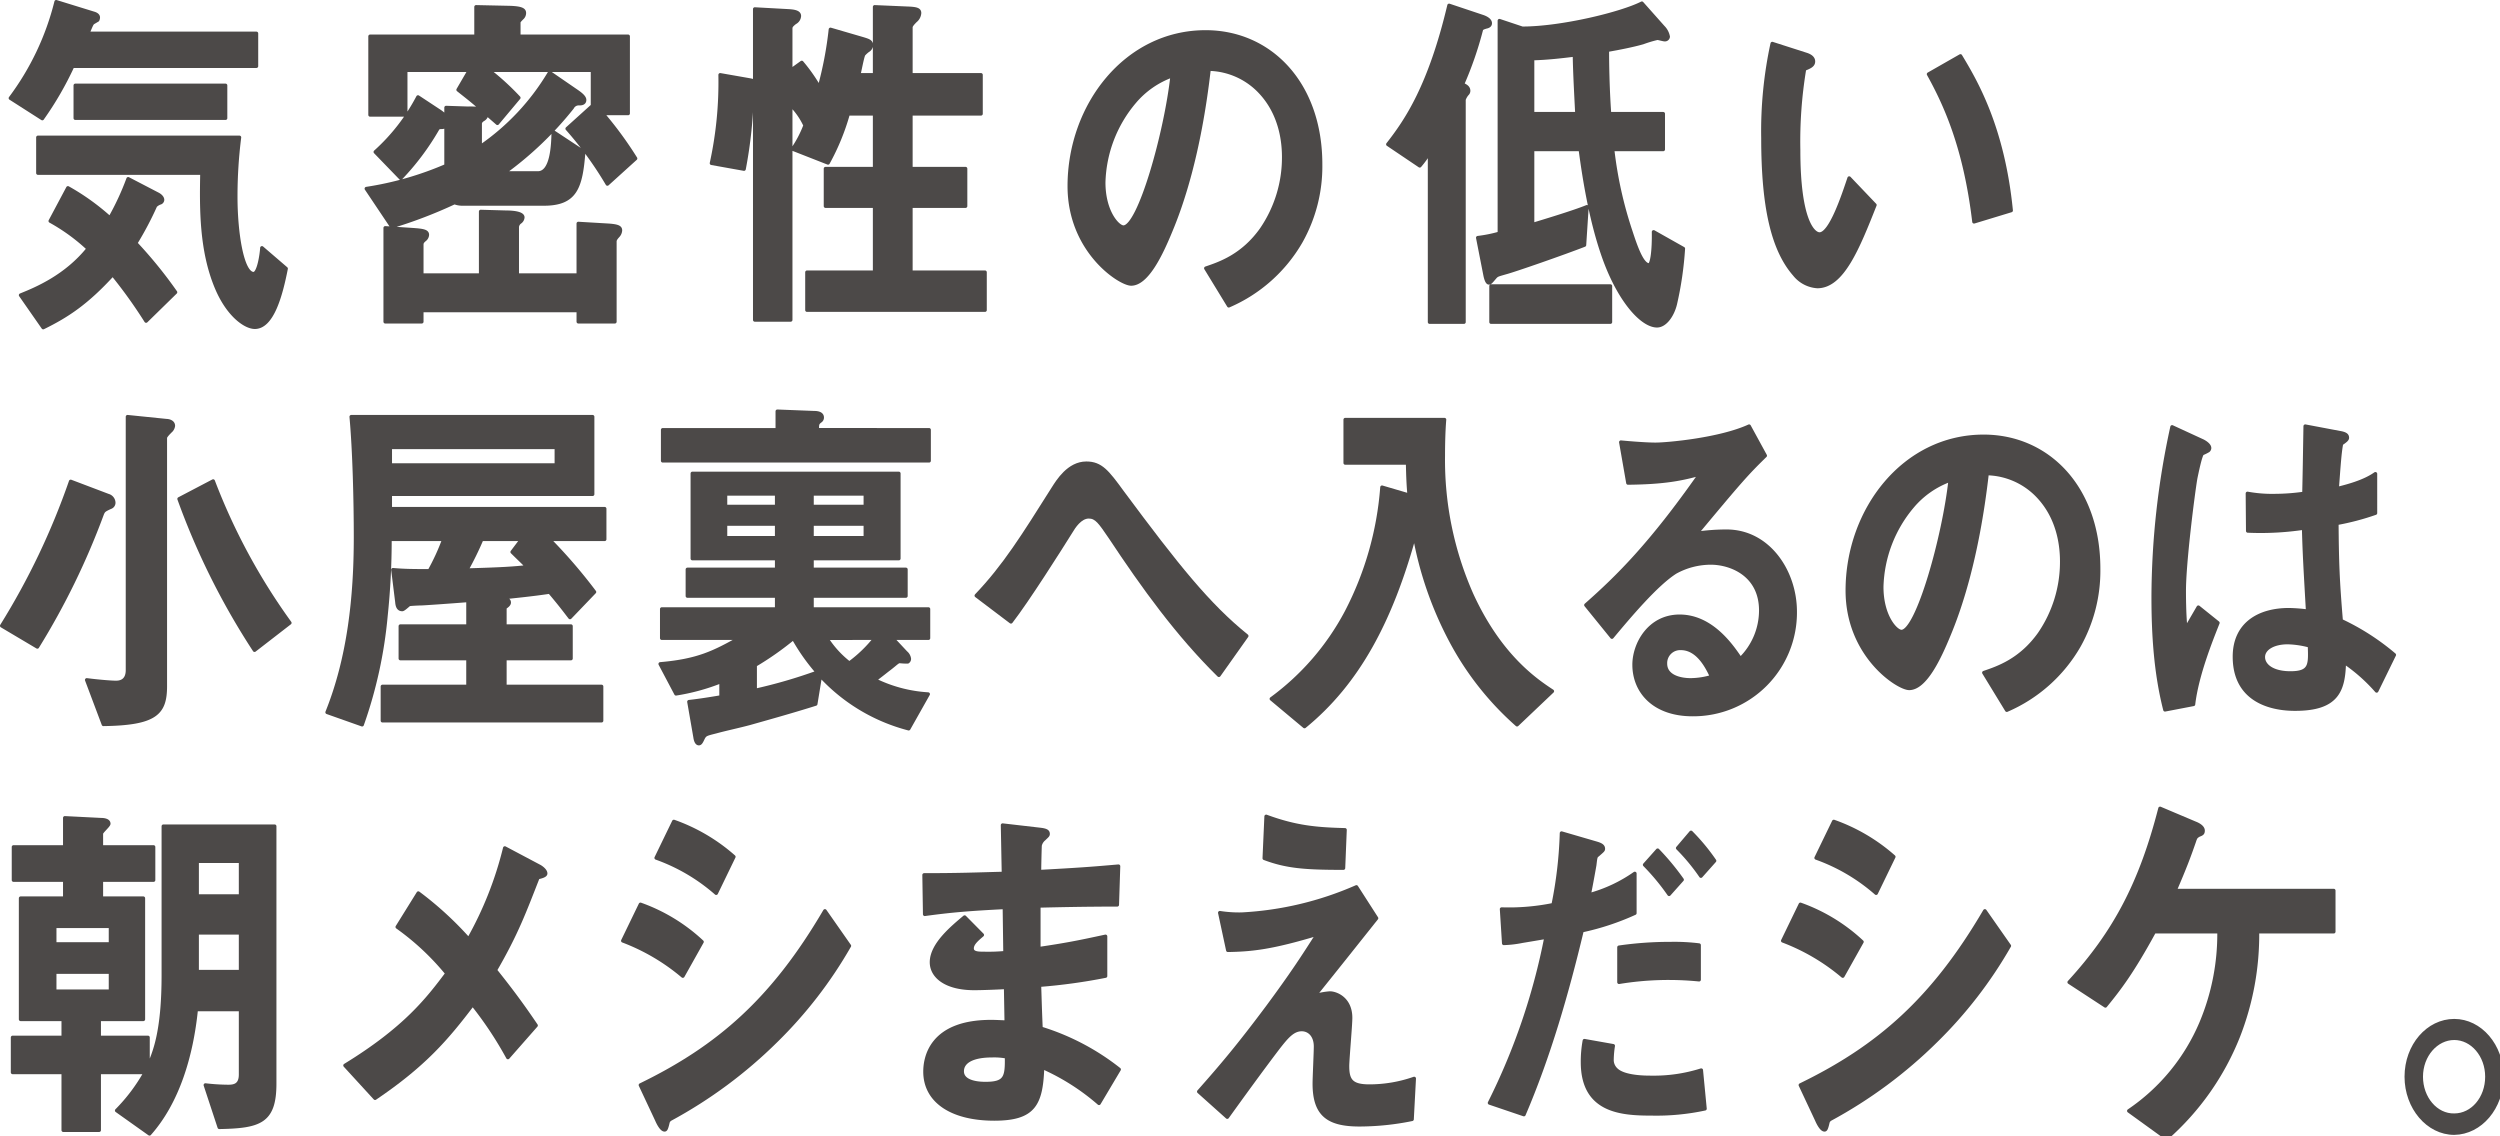 <svg xmlns="http://www.w3.org/2000/svg" width="550.191" height="250.082" viewBox="0 0 550.191 250.082"><defs><style>.cls-1{fill:#4c4948;stroke:#4c4948;stroke-linecap:round;stroke-linejoin:round;stroke-width:0.799px;}</style></defs><title>ttl_main</title><g id="デザイン"><g id="img01"><path class="cls-1" d="M15.97,14.56a72.463,72.463,0,0,1-6.664,11.52l-7.003-4.48A59.128,59.128,0,0,0,12.366.399l8.295,2.56c.272.08.952.32.952.88a1.306,1.306,0,0,1-.136.56c-.136.08-.816.48-.952.56-.34.24-.408.48-1.224,2.4H56.426v7.2Zm16.182,56.081a105.232,105.232,0,0,0-7.343-10.24c-5.712,6.24-9.927,9.04-15.299,11.681l-4.963-7.121c3.604-1.44,9.995-4.16,14.891-10.24a41.794,41.794,0,0,0-8.363-6.08l3.876-7.28a50.938,50.938,0,0,1,9.247,6.64,58.634,58.634,0,0,0,4.012-8.641l6.459,3.36c.34.16,1.088.64,1.088,1.28a.712.712,0,0,1-.544.64,2.752,2.752,0,0,0-1.02.64,72.609,72.609,0,0,1-4.352,8.24,97.616,97.616,0,0,1,8.771,10.8Zm23.934,1.36c-2.107,0-5.847-2.64-8.363-8.56-3.536-8.32-3.4-17.76-3.264-25.36H8.355v-7.84H52.686a103.977,103.977,0,0,0-.816,13.04c0,8.08,1.428,16.96,3.944,16.96,1.156,0,1.768-4.4,1.835-5.68l5.304,4.56C61.797,65.041,59.893,72.001,56.086,72.001Zm-39.504-46.001v-7.2H49.627v7.2Z"/><path class="cls-1" d="M133.674,40.48a78.276,78.276,0,0,0-8.839-12.16l5.576-5.04v-7.84H107.497a56.342,56.342,0,0,1,6.663,6.08l-4.691,5.6c-.272-.24-1.564-1.36-2.38-2.08a1.41,1.41,0,0,1-.816,1.28c-.544.4-.612.64-.612.96v5.04a51.834,51.834,0,0,0,15.298-16.32l6.051,4.16c1.156.8,1.632,1.36,1.632,1.84,0,.8-.816.8-1.156.8a1.617,1.617,0,0,0-1.564.88,75.99,75.99,0,0,1-15.094,14.4h7.547c3.127,0,3.332-6.16,3.399-9.04l6.663,4.4c-.612,7.84-1.768,11.44-8.771,11.44h-17.814a4.965,4.965,0,0,1-1.836-.32,102.643,102.643,0,0,1-13.803,5.28l-5.575-8.32a71.201,71.201,0,0,0,17.542-5.04v-8.88c-.136.16-.204.32-.816.4-.748,0-.884.08-1.088.4a56.044,56.044,0,0,1-8.091,10.8l-5.575-5.76A43.079,43.079,0,0,0,91.994,21.36l4.488,2.96a9.519,9.519,0,0,1,1.7,1.36v-2l4.828.16a18.384,18.384,0,0,1,2.992.16c-2.312-2-2.652-2.24-5.168-4.24l2.516-4.32H89.274v9.84H81.455V8h23.322V1.519l7.343.16c2.856.08,3.264.56,3.264,1.2a1.445,1.445,0,0,1-.544,1.12c-.612.64-.68.72-.68,1.04v2.96h24.069v16.96H132.586a82.687,82.687,0,0,1,7.275,9.92Zm2.312,11.44c-.204.24-.68.72-.68,1.2v17.68h-8.023v-2.48H92.81v2.48H84.787V50.16l5.983.4c2.312.16,3.264.32,3.264,1.12a1.437,1.437,0,0,1-.544,1.04c-.476.4-.68.64-.68,1.12v6.72h12.986V46.56l5.644.16c1.224,0,3.603.16,3.603,1.12a1.368,1.368,0,0,1-.612,1.04,1.512,1.512,0,0,0-.612,1.04v10.64h13.462V49.2l6.731.4c2.108.16,2.516.48,2.516,1.12A1.914,1.914,0,0,1,135.985,51.92Z"/><path class="cls-1" d="M177.605,68.241v-8.32h14.891v-14.56H181.685v-8.24h10.811V25.04H186.648A50.667,50.667,0,0,1,182.229,35.84l-7.751-3.04a24.372,24.372,0,0,0,2.72-5.2,15.66,15.66,0,0,0-3.196-4.56V70.401h-7.887V19.36a1.832,1.832,0,0,1-.612.48,99.93,99.93,0,0,1-1.768,17.36L156.595,35.92a83.469,83.469,0,0,0,1.904-19.44l6.391,1.12c.884.16.952.24,1.224.48V1.999l7.275.4c1.564.08,2.516.32,2.516,1.12a1.724,1.724,0,0,1-.952,1.44c-.612.48-.952.8-.952,1.28v9.28l2.448-1.76a37.334,37.334,0,0,1,3.876,5.521,81.18,81.18,0,0,0,2.448-12.8l7.139,2.08c1.292.4,1.836.56,1.836,1.44a1.442,1.442,0,0,1-.748,1.12,6.052,6.052,0,0,0-.952.88c-.34.72-.884,3.84-1.088,4.48h3.536V1.519l7.411.32c1.904.08,2.448.32,2.448,1.04a2.353,2.353,0,0,1-.884,1.68c-.476.48-1.02,1.04-1.02,1.44v10.48h15.435v8.56H200.451v12.081h12.035v8.24H200.451v14.56h16.318v8.32Z"/><path class="cls-1" d="M286.266,53.2a33.69,33.69,0,0,1-15.843,14.081l-5.031-8.24c3.059-1.04,8.091-2.72,12.239-8.56a27.981,27.981,0,0,0,4.896-15.92c0-4.4-1.088-9.76-4.896-14.001a15.953,15.953,0,0,0-11.559-5.36c-2.176,19.04-6.187,30.241-8.431,35.601-2.04,4.96-5.168,11.68-8.703,11.68-2.448,0-13.599-7.2-13.599-21.52,0-17.76,12.442-33.92,29.985-33.92,14.143,0,25.293,11.28,25.293,29.121A33.719,33.719,0,0,1,286.266,53.2ZM249.686,22.4a28.581,28.581,0,0,0-6.799,17.76c0,6.48,3.128,9.84,4.352,9.84,3.536,0,9.383-20.881,10.743-33.361A19.569,19.569,0,0,0,249.686,22.4Z"/><path class="cls-1" d="M327.002,5.92c-.204.08-.952.24-1.02.64a78.663,78.663,0,0,1-4.148,12.001c.68.32,1.36.64,1.36,1.44a.948.948,0,0,1-.204.56,3.626,3.626,0,0,0-.816,1.36V70.881h-7.547V33.44a20.942,20.942,0,0,1-2.176,3.04l-7.003-4.72c4.08-5.2,9.247-12.8,13.463-30.561l7.411,2.48c.476.16,1.632.64,1.632,1.44C327.953,5.679,327.409,5.839,327.002,5.92ZM368.681,66.881c-.612,2.56-2.244,4.8-4.012,4.8-3.128,0-7.955-5.04-11.423-14.32-3.128-8.48-4.623-18.4-5.439-24.48H337.268v16.561c2.108-.64,9.043-2.72,11.967-3.921l-.544,8.4c-4.283,1.68-15.502,5.6-17.406,6.08-1.632.48-1.836.48-2.312,1.04-.884,1.04-1.02,1.2-1.292,1.2-.408,0-.68-.96-.816-1.6l-1.632-8.32a29.819,29.819,0,0,0,4.759-.96V4.559l5.032,1.68c8.567,0,21.758-3.2,26.314-5.52l4.691,5.28a3.984,3.984,0,0,1,1.088,2.08.714.714,0,0,1-.748.64c-.272,0-1.36-.32-1.632-.32a27.722,27.722,0,0,0-3.196.96c-2.244.64-5.099,1.2-7.819,1.68,0,2.64.068,8.24.476,14h11.831V32.88H354.878a88.304,88.304,0,0,0,4.012,18.081c1.02,3.12,2.448,7.36,4.012,7.36.68,0,1.088-3.28,1.02-7.28l6.527,3.68A75.669,75.669,0,0,1,368.681,66.881Zm-40.524,4v-7.92h26.245V70.881Zm18.358-58.801c-2.651.32-5.915.72-9.247.8v12.16h9.791C346.719,18.399,346.584,15.68,346.515,12.08Z"/><path class="cls-1" d="M399.966,63.041a6.987,6.987,0,0,1-5.032-2.64c-4.759-5.44-6.935-14.8-6.935-30a90.994,90.994,0,0,1,2.039-20.8l7.479,2.4c.476.16,1.563.56,1.563,1.52,0,.88-.815,1.2-1.972,1.68a97.146,97.146,0,0,0-1.292,17.84c0,15.6,3.264,18.48,4.624,18.48,2.447,0,5.235-8.48,6.527-12.32l5.643,5.92C408.873,54.561,405.473,63.041,399.966,63.041Zm34.472-14.24c-1.972-16.641-6.459-26.081-9.995-32.481l7.003-4c3.264,5.44,9.315,15.521,11.15,34.001Z"/><path class="cls-1" d="M.399,137.72a158.095,158.095,0,0,0,15.163-31.761l8.227,3.12a1.666,1.666,0,0,1,1.224,1.44,1.037,1.037,0,0,1-.748,1.12c-1.36.64-1.496.72-1.836,1.6a162.094,162.094,0,0,1-14.211,29.121Zm27.673-46.001,8.635.88c.272,0,1.428.16,1.428,1.12a1.851,1.851,0,0,1-.68,1.2c-.136.16-1.088,1.04-1.088,1.44v54.641c0,5.92-2.04,8.24-13.599,8.4l-3.672-9.76c2.448.32,5.372.56,6.392.56.544,0,2.584,0,2.584-2.72Zm27.945,51.361a159.618,159.618,0,0,1-16.59-33.281l7.48-3.92a135.486,135.486,0,0,0,16.862,31.201Z"/><path class="cls-1" d="M120.822,118.68a116,116,0,0,1,9.995,11.601l-5.372,5.6c-.816-1.04-1.904-2.56-4.487-5.6-3.672.56-7.752.96-10.743,1.28.952.16,1.836.32,1.836,1.04,0,.48-.544.8-.952,1.12v4.08H125.65v7.12H111.099v6.16h21.282v7.52H84.174v-7.52h18.834v-6.16H88.118v-7.12h14.891v-5.68c-4.012.32-9.791.72-10.199.72-.34,0-2.244.08-2.72.16-.204.08-1.224,1.12-1.564,1.12-.884,0-1.088-.8-1.156-1.6L86.486,125.4c2.651.24,5.031.24,8.023.24a47.698,47.698,0,0,0,3.196-6.96H85.806a162.301,162.301,0,0,1-.884,16.88,98.376,98.376,0,0,1-5.235,23.921l-7.683-2.72c4.827-12.001,6.255-25.361,6.255-38.561,0-7.92-.272-19.041-.952-26.48h53.102v17.041H85.874v3.2h47.188v6.72Zm1.632-20.24H85.874v3.92h36.581Zm-9.723,23.041,2.108-2.8h-8.839a71.541,71.541,0,0,1-3.332,6.8c8.295-.24,10.267-.4,13.395-.72C114.975,123.64,114.839,123.56,112.731,121.48Z"/><path class="cls-1" d="M196.37,140.441l2.992,3.2a2.109,2.109,0,0,1,.748,1.36.762.762,0,0,1-.34.64,12.074,12.074,0,0,1-1.7-.08c-.544,0-.68.32-2.448,1.68-.34.24-1.903,1.52-3.127,2.4a30.658,30.658,0,0,0,11.763,3.12l-4.284,7.6a40.129,40.129,0,0,1-19.446-11.68l-1.02,6.24c-4.827,1.52-9.655,2.88-14.482,4.24-2.04.56-5.372,1.28-7.411,1.84-2.176.56-2.448.56-2.924,1.52-.34.72-.544,1.12-.884,1.12-.544,0-.748-.88-.816-1.36l-1.36-7.84c2.924-.32,6.051-.88,7.071-1.04v-3.44a46.19,46.19,0,0,1-9.927,2.72l-3.467-6.56c8.363-.72,11.898-2.56,17.474-5.68H145.647v-6.4h25.294v-2.88H151.291v-5.84h19.65V122.92h-18.562v-18.72h45.419V122.92H178.691v2.4h20.67v5.84H178.691v2.88h25.633v6.4Zm-50.519-39.041v-6.8h25.225v-4.08l8.159.32c.68,0,1.7.16,1.7,1.04a.88.88,0,0,1-.34.72c-.748.56-.748.72-.748,2H204.461v6.8Zm25.089,7.28H159.653v2.8h11.287Zm0,6.64H159.653V118.36h11.287Zm3.671,25.121a66.475,66.475,0,0,1-8.431,5.92v5.6a110.323,110.323,0,0,0,13.735-4A44.347,44.347,0,0,1,174.612,140.441Zm15.843-31.761H178.691v2.8h11.763Zm0,6.64H178.691V118.36h11.763Zm-8.567,25.121a21.68,21.68,0,0,0,5.031,5.52,29.22,29.22,0,0,0,5.712-5.52Z"/><path class="cls-1" d="M268.246,148.601c-9.043-8.88-16.658-19.44-23.866-30.321-2.244-3.28-3.059-4.56-4.759-4.56-1.904,0-3.332,2.24-3.944,3.28-2.244,3.6-9.587,15.2-13.19,19.84l-7.615-5.76c6.187-6.48,10.267-13.04,16.93-23.601,1.02-1.6,3.399-5.52,7.275-5.52,3.195,0,4.624,1.84,7.887,6.32,12.17,16.4,18.97,24.88,27.401,31.681Z"/><path class="cls-1" d="M333.866,159.481a65.524,65.524,0,0,1-14.482-18.321,79.234,79.234,0,0,1-8.091-23.36c-5.168,18.8-12.443,32.481-24.206,42.081l-7.275-6.08a56.257,56.257,0,0,0,16.523-19.121,70.88,70.88,0,0,0,7.819-27.44l5.983,1.76c-.204-2.4-.272-3.92-.34-7.12H296.062v-9.52h21.826c-.204,2.48-.272,5.52-.272,8.08a73.093,73.093,0,0,0,6.255,30.401c6.188,13.52,14.075,18.88,17.747,21.28Z"/><path class="cls-1" d="M372.493,157.241c-8.499,0-12.851-5.04-12.851-10.96,0-4.56,3.332-10.64,9.995-10.64,7.071,0,11.491,6.56,13.395,9.36a14.963,14.963,0,0,0,4.487-10.64c0-7.92-6.595-10.48-11.015-10.48a16.179,16.179,0,0,0-7.751,2c-4.215,2.64-10.199,9.76-14.006,14.32l-5.711-7.04c7.071-6.24,14.278-13.36,25.157-28.881-4.08,1.12-7.819,1.92-15.91,2.001l-1.564-8.96c1.632.16,5.507.48,7.615.48,2.583,0,14.143-1.04,20.602-4l3.536,6.48c-4.08,4-5.236,5.28-15.095,17.121a46.136,46.136,0,0,1,6.595-.48c9.247,0,15.095,8.88,15.095,17.68A22.427,22.427,0,0,1,372.493,157.241Zm-2.583-14.56a3.253,3.253,0,0,0-3.4,3.36c0,2.8,3.127,3.6,5.576,3.6a16.616,16.616,0,0,0,4.623-.72C375.825,147.081,373.785,142.68,369.91,142.68Z"/><path class="cls-1" d="M457.491,142.2a33.69,33.69,0,0,1-15.843,14.081l-5.031-8.24c3.059-1.04,8.091-2.72,12.239-8.56a27.981,27.981,0,0,0,4.896-15.92c0-4.4-1.088-9.76-4.896-14.001a15.953,15.953,0,0,0-11.559-5.36c-2.176,19.04-6.187,30.241-8.431,35.601-2.04,4.96-5.168,11.68-8.703,11.68-2.448,0-13.599-7.2-13.599-21.52,0-17.76,12.442-33.92,29.985-33.92,14.143,0,25.293,11.28,25.293,29.121A33.719,33.719,0,0,1,457.491,142.2ZM420.91,111.4a28.581,28.581,0,0,0-6.799,17.76c0,6.48,3.128,9.84,4.352,9.84,3.536,0,9.383-20.881,10.743-33.361A19.57,19.57,0,0,0,420.91,111.4Z"/><path class="cls-1" d="M482.722,155.001l-6.255,1.2c-2.04-8-2.584-16.4-2.584-24.801a177.044,177.044,0,0,1,4.147-37.44l6.596,3.04c.204.08,1.632.8,1.632,1.6a.731.731,0,0,1-.273.56,9.648,9.648,0,0,1-1.292.64c-.476.4-1.292,4.48-1.496,5.441-.612,3.6-2.516,18.64-2.516,24.8,0,.88,0,5.12.34,8.4l2.788-4.8,4.284,3.44C486.598,140.84,483.47,148.601,482.722,155.001Zm40.32-2.96a37.58,37.58,0,0,0-7.14-6.32c-.136,6.16-1.496,10.32-10.743,10.32-1.972,0-13.395,0-13.395-11.52,0-7.2,5.372-10.32,11.967-10.32a36.276,36.276,0,0,1,4.147.32c-.544-9.52-.748-12.88-.884-18.32a64.368,64.368,0,0,1-12.307.64l-.068-8.24a30.177,30.177,0,0,0,6.12.48,45.829,45.829,0,0,0,6.323-.48c.136-6,.136-6.88.272-14.8l7.615,1.44c1.428.24,1.632.64,1.632,1.12,0,.4-.612.8-1.292,1.28-.408,2.001-.612,5.521-.952,9.92,1.904-.48,5.847-1.44,8.431-3.28V112.92a55.519,55.519,0,0,1-8.499,2.24c.068,8.64.204,12.48.952,21.44a52.321,52.321,0,0,1,11.695,7.521Zm-19.582-10.64c-3.196,0-5.372,1.36-5.372,3.2,0,1.84,1.972,3.52,5.983,3.52,4.488,0,4.352-1.84,4.215-6A20.078,20.078,0,0,0,503.461,141.4Z"/><path class="cls-1" d="M48.267,248.081l-3.06-9.28a45.616,45.616,0,0,0,5.032.32c1.292,0,2.72-.24,2.72-2.64v-14.32h-9.791c-1.02,10.08-4.012,20.32-10.267,27.361l-7.207-5.12a38.743,38.743,0,0,0,6.323-8.4H21.817v12.72h-7.887v-12.72H2.779v-7.68h11.151v-4H4.547v-26.641h9.723v-4H2.983v-7.28h11.287v-6.4l7.887.4c.544,0,1.768.08,1.768.88,0,.4-1.632,1.76-1.632,2.16v2.96h11.491v7.28H22.293v4h9.247v26.641H21.817v4h10.743v6.56c1.428-3.12,3.399-7.76,3.399-20.24v-32.801H60.437v56.641C60.437,246.881,57.173,247.921,48.267,248.081ZM24.333,203.84H12.026v3.92h12.307Zm0,10.08H12.026v4.24h12.307Zm28.625-24.4H43.371v7.68h9.587Zm0,15.76H43.371V213.84h9.587Z"/><path class="cls-1" d="M118.375,193.12c-2.992,7.6-4.624,12.16-9.383,20.4,3.059,3.84,5.575,7.12,8.975,12.16l-6.187,7.04a80.766,80.766,0,0,0-7.752-11.68c-5.711,7.521-10.607,13.28-21.486,20.641l-6.595-7.2c13.327-8.16,18.29-14.72,22.438-20.24a56.326,56.326,0,0,0-10.947-10.24l4.623-7.44a74.725,74.725,0,0,1,11.083,10.16,79.046,79.046,0,0,0,7.955-20.081l7.547,4c.34.16,1.428.88,1.428,1.6C120.074,192.72,119.054,192.96,118.375,193.12Z"/><path class="cls-1" d="M150.27,214.8a45.185,45.185,0,0,0-13.19-7.76l3.875-8.001a38.953,38.953,0,0,1,13.531,8.24Zm20.534,14.241a102.057,102.057,0,0,1-23.322,17.28,1.287,1.287,0,0,0-.544.88c-.272,1.12-.408,1.44-.68,1.44-.68,0-1.428-1.52-1.7-2.16l-3.604-7.68c17.134-8.32,29.169-18.801,40.592-38.321l5.371,7.68A95.817,95.817,0,0,1,170.804,229.041Zm-13.191-32.481a40.802,40.802,0,0,0-13.191-7.76l3.876-8a40.068,40.068,0,0,1,13.191,7.76Z"/><path class="cls-1" d="M241.865,242.801a49.411,49.411,0,0,0-12.443-7.92c-.272,8.16-1.904,11.36-10.607,11.36-9.383,0-15.23-3.92-15.23-10.4,0-2.32.68-11.6,15.979-10.96l1.904.08-.136-7.68c-1.224.08-4.963.24-6.935.24-6.255,0-9.383-2.64-9.383-5.76,0-3.92,4.623-7.68,7.275-9.92l3.875,3.92c-1.224,1.04-2.244,1.92-2.244,2.96,0,1.12,1.428,1.12,2.583,1.12a39.646,39.646,0,0,0,4.692-.16l-.136-10c-7.819.4-11.695.72-17.542,1.52l-.136-8.64c7.752,0,11.423-.16,17.474-.32l-.204-10.641,8.295.96c1.292.16,1.7.4,1.7.961,0,.32-.136.4-.884,1.12a2.606,2.606,0,0,0-.884,1.44c0,.08-.068,1.6-.136,5.76,8.703-.48,11.015-.64,17.406-1.2l-.273,8.48c-7.547,0-13.87.16-17.27.24v9.44c5.915-.88,8.431-1.36,14.687-2.72v8.72a125.275,125.275,0,0,1-14.55,2.001c.136,4,.136,4.8.34,9.52a52.683,52.683,0,0,1,17.202,9.04Zm-23.526-10.48c-4.419,0-6.595,1.36-6.595,3.44,0,2.72,4.352,2.72,5.168,2.72,4.419,0,4.691-1.44,4.623-5.92A14.995,14.995,0,0,0,218.339,232.32Z"/><path class="cls-1" d="M310.749,246.321a58.209,58.209,0,0,1-11.559,1.2c-6.935,0-9.927-2.24-9.927-9.04,0-1.28.272-6.96.272-8.16,0-2.48-1.428-3.76-3.059-3.76-1.972,0-3.332,1.68-5.1,3.92-3.603,4.72-8.295,11.2-11.287,15.36l-6.256-5.6c5.032-5.68,8.703-10,15.095-18.561,5.507-7.44,8.023-11.36,11.083-16.16-10.063,3.04-14.482,3.52-19.786,3.6l-1.768-8.24a27.409,27.409,0,0,0,4.827.32,72.056,72.056,0,0,0,25.226-6l4.42,6.88c-6.051,7.6-6.799,8.561-13.667,17.121a15.941,15.941,0,0,1,3.4-.64c1.36,0,4.556,1.2,4.556,5.44,0,1.68-.68,9.121-.68,10.641,0,3.2.952,4.4,4.827,4.4a29.795,29.795,0,0,0,9.859-1.68Zm-15.094-55.281c-8.499,0-12.511-.32-17.406-2.16l.408-9.2c6.527,2.4,11.015,2.8,17.338,2.96Z"/><path class="cls-1" d="M348.153,204.8c-3.332,13.92-7.275,27.601-12.783,40.481l-7.547-2.56a141.852,141.852,0,0,0,12.442-36.481s-4.691.8-5.235.88a23.616,23.616,0,0,1-4.08.48l-.476-7.521a48.381,48.381,0,0,0,11.355-.96,91.708,91.708,0,0,0,1.836-15.76l7.683,2.24c1.088.32,1.496.64,1.496,1.2,0,.32-.136.4-1.224,1.36-.476.32-.476.56-.68,2.24-.068.4-.748,4.24-1.224,6.56a32.208,32.208,0,0,0,10.063-4.72v8.72A56.338,56.338,0,0,1,348.153,204.8Zm15.366,40.321c-6.595,0-15.23-.48-15.23-11.36a25.559,25.559,0,0,1,.408-4.72l6.323,1.12a21.464,21.464,0,0,0-.272,3.041,2.883,2.883,0,0,0,.884,2.16c1.7,1.76,6.527,1.76,7.752,1.76a34.499,34.499,0,0,0,11.015-1.6l.816,8.48A50.869,50.869,0,0,1,363.519,245.121Zm-7.207-28.96v-7.68a77.928,77.928,0,0,1,11.287-.8,43.979,43.979,0,0,1,6.323.32v7.6A67.251,67.251,0,0,0,356.312,216.16Zm11.015-19.36a48.982,48.982,0,0,0-5.372-6.48l2.856-3.2a54.948,54.948,0,0,1,5.371,6.48Zm7.003-4a43.926,43.926,0,0,0-5.1-6.16l2.924-3.44a44.695,44.695,0,0,1,5.167,6.24Z"/><path class="cls-1" d="M405.546,214.8a45.195,45.195,0,0,0-13.191-7.76l3.875-8.001a38.953,38.953,0,0,1,13.531,8.24Zm20.534,14.241a102.057,102.057,0,0,1-23.322,17.28,1.287,1.287,0,0,0-.544.88c-.272,1.12-.408,1.44-.68,1.44-.68,0-1.428-1.52-1.7-2.16l-3.604-7.68c17.134-8.32,29.169-18.801,40.592-38.321l5.372,7.68A95.817,95.817,0,0,1,426.079,229.041Zm-13.191-32.481a40.794,40.794,0,0,0-13.19-7.76l3.876-8a40.068,40.068,0,0,1,13.191,7.76Z"/><path class="cls-1" d="M496.8,205.04a61.461,61.461,0,0,1-4.215,23.041,58.678,58.678,0,0,1-15.774,22.4l-8.295-6a44.094,44.094,0,0,0,15.911-19.36,50.498,50.498,0,0,0,3.944-20.081H474.091c-4.896,8.96-7.615,12.48-10.743,16.321l-7.956-5.2c10.063-10.96,15.774-21.841,19.99-38.241l7.751,3.28c.408.16,1.7.72,1.7,1.6,0,.56-.204.72-.884.96-.68.4-.748.48-1.088,1.52-1.088,3.12-1.904,5.36-4.215,10.72h34.948v9.04Z"/><path class="cls-1" d="M550.591,236.961c0,6.8-4.691,12.32-10.471,12.4-5.78,0-10.539-5.6-10.539-12.4,0-6.88,4.759-12.32,10.539-12.32C545.831,224.64,550.591,230.081,550.591,236.961Zm-17.747,0c0,4.72,3.264,8.56,7.275,8.48,4.011,0,7.207-3.76,7.207-8.48s-3.264-8.48-7.207-8.48S532.844,232.24,532.844,236.961Z"/></g></g></svg>